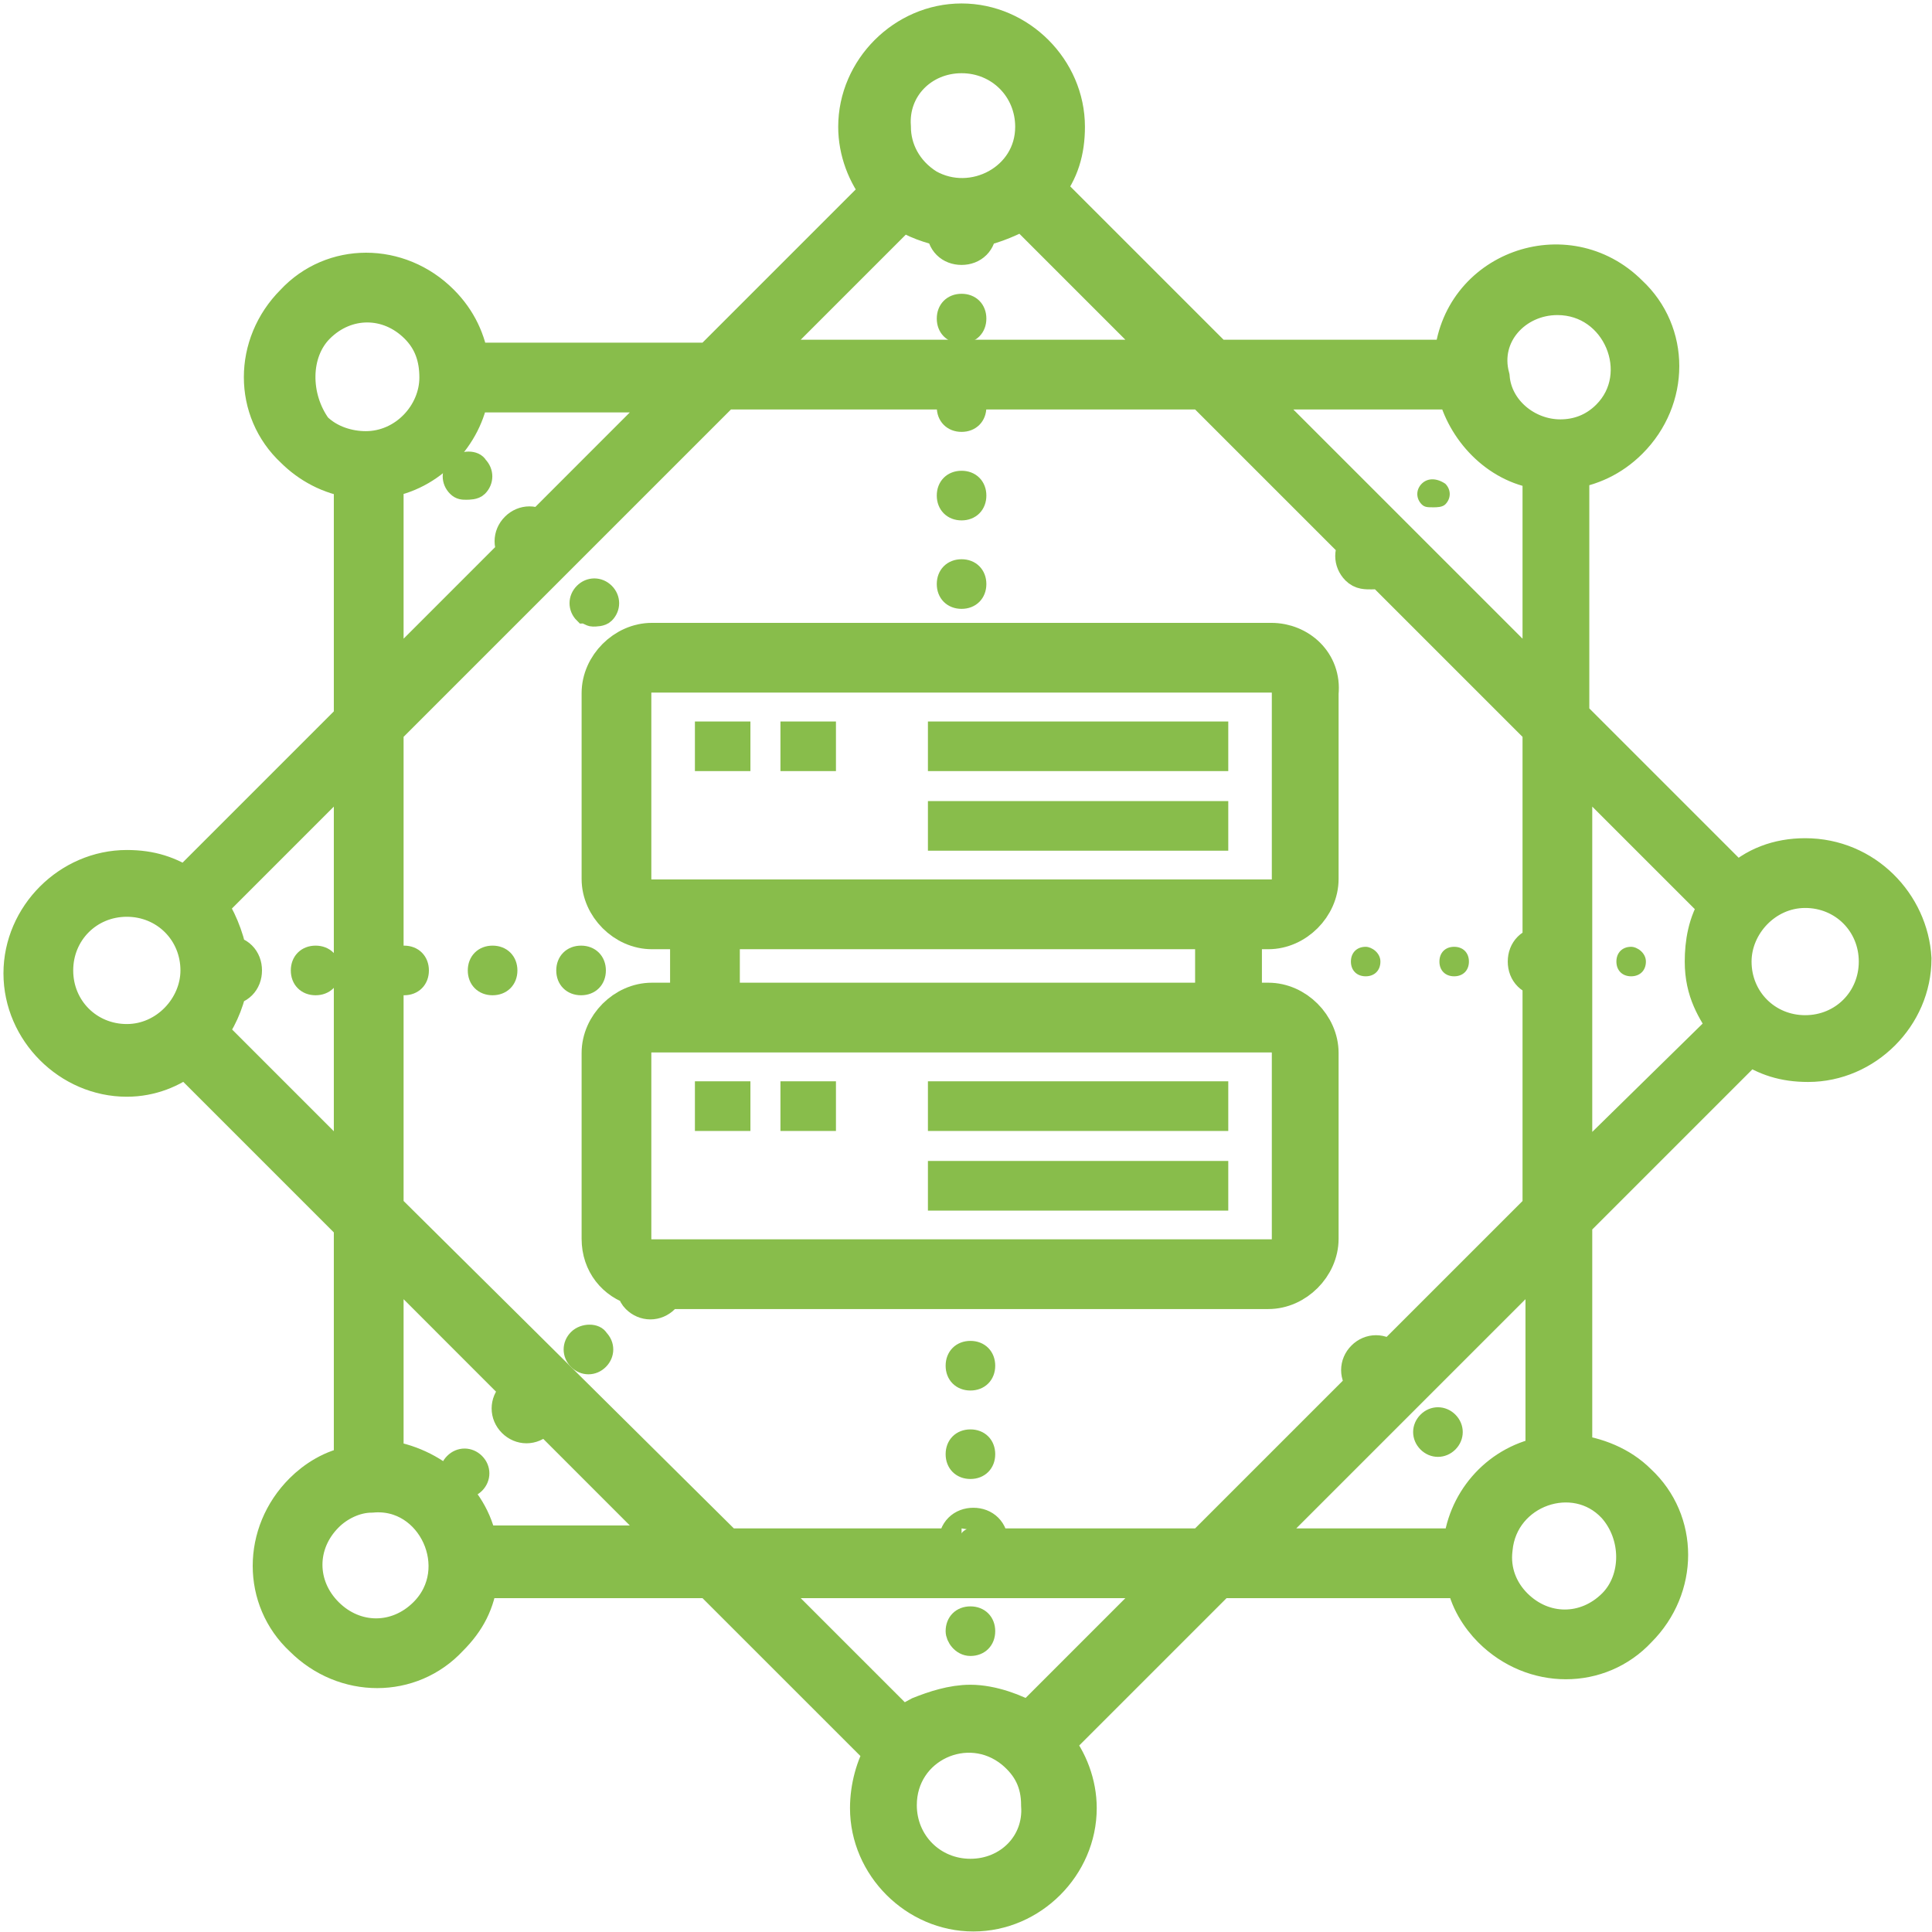<svg width="48" height="48" viewBox="0 0 48 48" fill="none" xmlns="http://www.w3.org/2000/svg">
<g clip-path="url(#clip0_268_24007)">
<path d="M31.585 15.975H16.195C15.536 15.975 14.95 16.561 14.95 17.22V21.837C14.95 22.497 15.536 23.083 16.195 23.083H17.148V24.915H16.195C15.536 24.915 14.95 25.501 14.95 26.161V30.778C14.95 31.364 15.316 31.804 15.829 31.95C15.829 32.023 15.829 32.097 15.902 32.17C16.049 32.317 16.269 32.317 16.415 32.17C16.489 32.097 16.489 32.097 16.489 32.023H31.512C32.171 32.023 32.757 31.437 32.757 30.778V26.161C32.757 25.501 32.171 24.915 31.512 24.915H30.852V23.083H31.512C32.171 23.083 32.757 22.497 32.757 21.837V17.22C32.831 16.488 32.244 15.975 31.585 15.975V15.975ZM32.098 26.161V30.778C32.098 31.071 31.878 31.291 31.585 31.291H16.195C15.902 31.291 15.682 31.071 15.682 30.778V26.161C15.682 25.868 15.902 25.648 16.195 25.648H31.585C31.878 25.648 32.098 25.868 32.098 26.161ZM30.192 23.083V24.915H17.881V23.083H30.192V23.083ZM32.098 21.837C32.098 22.13 31.878 22.35 31.585 22.35H16.195C15.902 22.35 15.682 22.13 15.682 21.837V17.22C15.682 16.927 15.902 16.707 16.195 16.707H31.585C31.878 16.707 32.098 16.927 32.098 17.22V21.837Z" fill="#88BD4B" stroke="#88BD4B"/>
<path d="M17.515 18.175H18.394V18.908H17.515V18.175ZM19.64 18.175H20.519V18.908H19.64V18.175ZM23.304 20.153H30.266V20.886H23.304V20.153ZM23.304 18.175H30.266V18.908H23.304V18.175ZM17.515 27.115H18.394V27.848H17.515V27.115ZM19.64 27.115H20.519V27.848H19.64V27.115ZM23.304 29.094H30.266V29.827H23.304V29.094ZM23.304 27.115H30.266V27.848H23.304V27.115ZM23.89 7.549C23.67 7.549 23.524 7.695 23.524 7.915C23.524 8.135 23.67 8.282 23.89 8.282C24.11 8.282 24.256 8.135 24.256 7.915C24.256 7.695 24.11 7.549 23.89 7.549ZM23.89 12.679C24.11 12.679 24.256 12.532 24.256 12.312C24.256 12.092 24.11 11.946 23.89 11.946C23.67 11.946 23.524 12.092 23.524 12.312C23.524 12.532 23.67 12.679 23.89 12.679ZM23.89 10.48C24.11 10.48 24.256 10.334 24.256 10.114C24.256 9.894 24.11 9.747 23.89 9.747C23.67 9.747 23.524 9.894 23.524 10.114C23.524 10.334 23.67 10.48 23.89 10.48ZM23.89 14.877C24.11 14.877 24.256 14.73 24.256 14.511C24.256 14.291 24.11 14.144 23.89 14.144C23.67 14.144 23.524 14.291 23.524 14.511C23.524 14.73 23.67 14.877 23.89 14.877ZM14.73 15.317C14.803 15.317 14.95 15.317 15.023 15.243C15.169 15.097 15.169 14.877 15.023 14.73C14.876 14.584 14.656 14.584 14.51 14.73C14.363 14.877 14.363 15.097 14.51 15.243C14.583 15.243 14.656 15.317 14.73 15.317ZM11.359 11.579C11.212 11.726 11.212 11.946 11.359 12.092C11.432 12.166 11.505 12.166 11.579 12.166C11.652 12.166 11.799 12.166 11.872 12.092C12.018 11.946 12.018 11.726 11.872 11.579C11.799 11.433 11.505 11.433 11.359 11.579V11.579ZM14.803 24.111C14.803 23.891 14.656 23.744 14.437 23.744C14.217 23.744 14.07 23.891 14.07 24.111C14.07 24.331 14.217 24.477 14.437 24.477C14.656 24.477 14.803 24.331 14.803 24.111ZM12.238 23.744C12.018 23.744 11.872 23.891 11.872 24.111C11.872 24.331 12.018 24.477 12.238 24.477C12.458 24.477 12.605 24.331 12.605 24.111C12.605 23.891 12.458 23.744 12.238 23.744ZM7.841 23.744C7.621 23.744 7.475 23.891 7.475 24.111C7.475 24.331 7.621 24.477 7.841 24.477C8.061 24.477 8.208 24.331 8.208 24.111C8.208 23.891 8.061 23.744 7.841 23.744ZM10.04 23.744C9.82 23.744 9.673 23.891 9.673 24.111C9.673 24.331 9.82 24.477 10.04 24.477C10.26 24.477 10.406 24.331 10.406 24.111C10.406 23.891 10.26 23.744 10.04 23.744ZM14.363 33.271C14.217 33.417 14.217 33.637 14.363 33.784C14.51 33.931 14.73 33.931 14.876 33.784C15.023 33.637 15.023 33.417 14.876 33.271C14.803 33.124 14.51 33.124 14.363 33.271ZM11.286 36.349C11.139 36.495 11.139 36.715 11.286 36.862C11.432 37.008 11.652 37.008 11.799 36.862C11.945 36.715 11.945 36.495 11.799 36.349C11.652 36.202 11.432 36.202 11.286 36.349ZM24.11 40.892C24.33 40.892 24.476 40.746 24.476 40.526C24.476 40.306 24.33 40.16 24.11 40.16C23.89 40.16 23.744 40.306 23.744 40.526C23.744 40.672 23.89 40.892 24.11 40.892ZM24.11 33.564C23.89 33.564 23.744 33.711 23.744 33.931C23.744 34.15 23.89 34.297 24.11 34.297C24.33 34.297 24.476 34.15 24.476 33.931C24.476 33.711 24.33 33.564 24.11 33.564ZM24.11 35.763C23.89 35.763 23.744 35.909 23.744 36.129C23.744 36.349 23.89 36.495 24.11 36.495C24.33 36.495 24.476 36.349 24.476 36.129C24.476 35.909 24.33 35.763 24.11 35.763ZM35.469 35.836C35.615 35.982 35.835 35.982 35.982 35.836C36.128 35.689 36.128 35.469 35.982 35.323C35.835 35.176 35.615 35.176 35.469 35.323C35.322 35.469 35.322 35.689 35.469 35.836Z" fill="#88BD4B" stroke="#88BD4B" stroke-width="0.5"/>
<mask id="path-3-outside-1_268_24007" maskUnits="userSpaceOnUse" x="-0.414" y="-0.414" width="49" height="49" fill="black">
<rect fill="white" x="-0.414" y="-0.414" width="49" height="49"/>
<path d="M44.849 21.325C44.189 21.325 43.603 21.545 43.163 21.984L38.986 17.807V11.652C39.499 11.578 40.012 11.358 40.452 10.919C41.478 9.893 41.478 8.281 40.452 7.328C38.913 5.789 36.275 6.742 36.128 8.94H30.192L25.942 4.69C26.308 4.25 26.455 3.737 26.455 3.151C26.455 1.758 25.282 0.586 23.89 0.586C22.498 0.586 21.325 1.758 21.325 3.151C21.325 3.737 21.545 4.323 21.911 4.763L17.661 9.013H11.652C11.579 8.5 11.359 7.987 10.919 7.548C9.893 6.522 8.281 6.522 7.328 7.548C6.302 8.574 6.302 10.186 7.328 11.139C7.695 11.505 8.208 11.798 8.794 11.871V17.881L4.617 22.058C4.177 21.765 3.737 21.618 3.151 21.618C1.759 21.618 0.586 22.791 0.586 24.183C0.586 25.575 1.759 26.748 3.151 26.748C3.737 26.748 4.25 26.528 4.617 26.235L8.794 30.412V36.421C8.281 36.494 7.841 36.788 7.548 37.081C6.522 38.106 6.522 39.719 7.548 40.671C8.574 41.697 10.186 41.697 11.139 40.671C11.579 40.232 11.798 39.792 11.872 39.206H17.661L21.985 43.529C21.765 43.896 21.618 44.409 21.618 44.922C21.618 46.314 22.791 47.487 24.183 47.487C25.576 47.487 26.748 46.314 26.748 44.922C26.748 44.336 26.528 43.749 26.162 43.31L30.266 39.206H36.421C36.495 39.719 36.788 40.158 37.081 40.452C38.107 41.477 39.719 41.477 40.672 40.452C41.698 39.426 41.698 37.813 40.672 36.861C40.232 36.421 39.646 36.201 39.059 36.128V30.339L43.456 25.942C43.896 26.235 44.336 26.381 44.922 26.381C46.314 26.381 47.487 25.209 47.487 23.817C47.414 22.497 46.314 21.325 44.849 21.325V21.325ZM38.693 7.328C40.305 7.328 41.111 9.307 40.012 10.406C39.646 10.772 39.206 10.919 38.766 10.919C37.887 10.919 37.081 10.259 37.008 9.38C36.714 8.281 37.594 7.328 38.693 7.328V7.328ZM36.202 9.673C36.421 10.626 37.227 11.505 38.253 11.652H38.327V17.075L30.925 9.673H36.202V9.673ZM38.327 23.523C38.107 23.523 37.96 23.67 37.96 23.89C37.96 24.11 38.107 24.256 38.327 24.256V30.046L34.516 33.856C34.516 33.856 34.516 33.783 34.443 33.783C34.296 33.636 34.076 33.636 33.93 33.783C33.783 33.929 33.783 34.149 33.93 34.296L34.003 34.369L29.899 38.473H24.476C24.476 38.4 24.549 38.326 24.549 38.326C24.549 38.106 24.403 37.96 24.183 37.96C23.963 37.96 23.817 38.106 23.817 38.326C23.817 38.4 23.817 38.473 23.89 38.473H18.027L9.527 30.046V18.1L17.954 9.673H29.899L33.783 13.557C33.637 13.704 33.637 13.923 33.783 14.07C33.856 14.143 33.93 14.143 34.076 14.143C34.15 14.143 34.223 14.143 34.296 14.07L38.327 18.1V23.523V23.523ZM23.89 1.319C24.916 1.319 25.722 2.125 25.722 3.151C25.722 4.543 24.183 5.349 23.011 4.69C22.424 4.323 22.131 3.737 22.131 3.151C22.058 2.125 22.864 1.319 23.89 1.319V1.319ZM22.424 5.203C22.718 5.423 23.157 5.569 23.524 5.642V5.716C23.524 5.936 23.67 6.082 23.89 6.082C24.11 6.082 24.256 5.936 24.256 5.716V5.642C24.696 5.569 25.136 5.349 25.429 5.203L29.166 8.94H18.687L22.424 5.203ZM7.841 8.061C8.574 7.328 9.673 7.328 10.406 8.061C10.772 8.427 10.919 8.867 10.919 9.38C10.919 10.332 10.113 11.212 9.087 11.212C8.647 11.212 8.134 11.065 7.768 10.699C7.182 9.893 7.182 8.72 7.841 8.061V8.061ZM9.527 11.871C10.626 11.725 11.505 10.772 11.652 9.746H16.855L13.411 13.191C13.264 13.044 13.044 13.044 12.898 13.191C12.751 13.337 12.751 13.557 12.898 13.704L9.527 17.075V11.871V11.871ZM1.319 24.11C1.319 23.084 2.125 22.277 3.151 22.277C4.177 22.277 4.983 23.084 4.983 24.11C4.983 25.062 4.177 25.942 3.151 25.942C2.125 25.942 1.319 25.136 1.319 24.11V24.11ZM5.13 25.648C5.35 25.355 5.569 24.916 5.643 24.476C5.863 24.476 6.009 24.329 6.009 24.11C6.009 23.89 5.863 23.743 5.643 23.743C5.569 23.303 5.35 22.791 5.13 22.497L8.794 18.833V29.313L5.13 25.648ZM10.626 40.158C9.893 40.891 8.794 40.891 8.061 40.158C7.328 39.426 7.328 38.326 8.061 37.594C8.354 37.3 8.794 37.081 9.234 37.081C10.846 36.934 11.798 38.986 10.626 40.158ZM11.872 38.473C11.725 37.3 10.699 36.421 9.527 36.275V31.071L13.117 34.662C12.971 34.662 12.898 34.662 12.824 34.736C12.678 34.882 12.678 35.102 12.824 35.248C12.971 35.395 13.191 35.395 13.337 35.248C13.411 35.175 13.484 35.029 13.411 34.955L16.855 38.4H11.872V38.473ZM24.11 46.681C23.084 46.681 22.278 45.874 22.278 44.849C22.278 43.31 24.037 42.504 25.209 43.456C25.649 43.823 25.869 44.262 25.869 44.849C25.942 45.874 25.136 46.681 24.11 46.681ZM25.576 42.797C25.209 42.577 24.623 42.357 24.11 42.357C23.67 42.357 23.23 42.504 22.864 42.65C22.718 42.723 22.498 42.87 22.424 42.943L18.687 39.206H29.166L25.576 42.797V42.797ZM40.159 39.939C39.426 40.671 38.327 40.671 37.594 39.939C37.227 39.572 37.008 39.059 37.081 38.473C37.227 36.934 39.133 36.275 40.159 37.374C40.818 38.106 40.818 39.279 40.159 39.939ZM38.327 36.201C37.227 36.421 36.421 37.374 36.348 38.473H30.998L38.4 31.071V36.201H38.327ZM39.059 29.313V18.833L42.724 22.497C42.431 22.937 42.357 23.45 42.357 23.89C42.357 24.623 42.65 25.062 42.943 25.502L39.059 29.313V29.313ZM44.849 25.722C43.823 25.722 43.017 24.916 43.017 23.89C43.017 22.937 43.823 22.058 44.849 22.058C45.875 22.058 46.681 22.864 46.681 23.89C46.681 24.916 45.875 25.722 44.849 25.722Z"/>
</mask>
<path d="M44.849 21.325C44.189 21.325 43.603 21.545 43.163 21.984L38.986 17.807V11.652C39.499 11.578 40.012 11.358 40.452 10.919C41.478 9.893 41.478 8.281 40.452 7.328C38.913 5.789 36.275 6.742 36.128 8.94H30.192L25.942 4.69C26.308 4.25 26.455 3.737 26.455 3.151C26.455 1.758 25.282 0.586 23.89 0.586C22.498 0.586 21.325 1.758 21.325 3.151C21.325 3.737 21.545 4.323 21.911 4.763L17.661 9.013H11.652C11.579 8.5 11.359 7.987 10.919 7.548C9.893 6.522 8.281 6.522 7.328 7.548C6.302 8.574 6.302 10.186 7.328 11.139C7.695 11.505 8.208 11.798 8.794 11.871V17.881L4.617 22.058C4.177 21.765 3.737 21.618 3.151 21.618C1.759 21.618 0.586 22.791 0.586 24.183C0.586 25.575 1.759 26.748 3.151 26.748C3.737 26.748 4.25 26.528 4.617 26.235L8.794 30.412V36.421C8.281 36.494 7.841 36.788 7.548 37.081C6.522 38.106 6.522 39.719 7.548 40.671C8.574 41.697 10.186 41.697 11.139 40.671C11.579 40.232 11.798 39.792 11.872 39.206H17.661L21.985 43.529C21.765 43.896 21.618 44.409 21.618 44.922C21.618 46.314 22.791 47.487 24.183 47.487C25.576 47.487 26.748 46.314 26.748 44.922C26.748 44.336 26.528 43.749 26.162 43.31L30.266 39.206H36.421C36.495 39.719 36.788 40.158 37.081 40.452C38.107 41.477 39.719 41.477 40.672 40.452C41.698 39.426 41.698 37.813 40.672 36.861C40.232 36.421 39.646 36.201 39.059 36.128V30.339L43.456 25.942C43.896 26.235 44.336 26.381 44.922 26.381C46.314 26.381 47.487 25.209 47.487 23.817C47.414 22.497 46.314 21.325 44.849 21.325V21.325ZM38.693 7.328C40.305 7.328 41.111 9.307 40.012 10.406C39.646 10.772 39.206 10.919 38.766 10.919C37.887 10.919 37.081 10.259 37.008 9.38C36.714 8.281 37.594 7.328 38.693 7.328V7.328ZM36.202 9.673C36.421 10.626 37.227 11.505 38.253 11.652H38.327V17.075L30.925 9.673H36.202V9.673ZM38.327 23.523C38.107 23.523 37.96 23.67 37.96 23.89C37.96 24.11 38.107 24.256 38.327 24.256V30.046L34.516 33.856C34.516 33.856 34.516 33.783 34.443 33.783C34.296 33.636 34.076 33.636 33.93 33.783C33.783 33.929 33.783 34.149 33.93 34.296L34.003 34.369L29.899 38.473H24.476C24.476 38.4 24.549 38.326 24.549 38.326C24.549 38.106 24.403 37.96 24.183 37.96C23.963 37.96 23.817 38.106 23.817 38.326C23.817 38.4 23.817 38.473 23.89 38.473H18.027L9.527 30.046V18.1L17.954 9.673H29.899L33.783 13.557C33.637 13.704 33.637 13.923 33.783 14.07C33.856 14.143 33.93 14.143 34.076 14.143C34.15 14.143 34.223 14.143 34.296 14.07L38.327 18.1V23.523V23.523ZM23.89 1.319C24.916 1.319 25.722 2.125 25.722 3.151C25.722 4.543 24.183 5.349 23.011 4.69C22.424 4.323 22.131 3.737 22.131 3.151C22.058 2.125 22.864 1.319 23.89 1.319V1.319ZM22.424 5.203C22.718 5.423 23.157 5.569 23.524 5.642V5.716C23.524 5.936 23.67 6.082 23.89 6.082C24.11 6.082 24.256 5.936 24.256 5.716V5.642C24.696 5.569 25.136 5.349 25.429 5.203L29.166 8.94H18.687L22.424 5.203ZM7.841 8.061C8.574 7.328 9.673 7.328 10.406 8.061C10.772 8.427 10.919 8.867 10.919 9.38C10.919 10.332 10.113 11.212 9.087 11.212C8.647 11.212 8.134 11.065 7.768 10.699C7.182 9.893 7.182 8.72 7.841 8.061V8.061ZM9.527 11.871C10.626 11.725 11.505 10.772 11.652 9.746H16.855L13.411 13.191C13.264 13.044 13.044 13.044 12.898 13.191C12.751 13.337 12.751 13.557 12.898 13.704L9.527 17.075V11.871V11.871ZM1.319 24.11C1.319 23.084 2.125 22.277 3.151 22.277C4.177 22.277 4.983 23.084 4.983 24.11C4.983 25.062 4.177 25.942 3.151 25.942C2.125 25.942 1.319 25.136 1.319 24.11V24.11ZM5.13 25.648C5.35 25.355 5.569 24.916 5.643 24.476C5.863 24.476 6.009 24.329 6.009 24.11C6.009 23.89 5.863 23.743 5.643 23.743C5.569 23.303 5.35 22.791 5.13 22.497L8.794 18.833V29.313L5.13 25.648ZM10.626 40.158C9.893 40.891 8.794 40.891 8.061 40.158C7.328 39.426 7.328 38.326 8.061 37.594C8.354 37.3 8.794 37.081 9.234 37.081C10.846 36.934 11.798 38.986 10.626 40.158ZM11.872 38.473C11.725 37.3 10.699 36.421 9.527 36.275V31.071L13.117 34.662C12.971 34.662 12.898 34.662 12.824 34.736C12.678 34.882 12.678 35.102 12.824 35.248C12.971 35.395 13.191 35.395 13.337 35.248C13.411 35.175 13.484 35.029 13.411 34.955L16.855 38.4H11.872V38.473ZM24.11 46.681C23.084 46.681 22.278 45.874 22.278 44.849C22.278 43.31 24.037 42.504 25.209 43.456C25.649 43.823 25.869 44.262 25.869 44.849C25.942 45.874 25.136 46.681 24.11 46.681ZM25.576 42.797C25.209 42.577 24.623 42.357 24.11 42.357C23.67 42.357 23.23 42.504 22.864 42.65C22.718 42.723 22.498 42.87 22.424 42.943L18.687 39.206H29.166L25.576 42.797V42.797ZM40.159 39.939C39.426 40.671 38.327 40.671 37.594 39.939C37.227 39.572 37.008 39.059 37.081 38.473C37.227 36.934 39.133 36.275 40.159 37.374C40.818 38.106 40.818 39.279 40.159 39.939ZM38.327 36.201C37.227 36.421 36.421 37.374 36.348 38.473H30.998L38.4 31.071V36.201H38.327ZM39.059 29.313V18.833L42.724 22.497C42.431 22.937 42.357 23.45 42.357 23.89C42.357 24.623 42.65 25.062 42.943 25.502L39.059 29.313V29.313ZM44.849 25.722C43.823 25.722 43.017 24.916 43.017 23.89C43.017 22.937 43.823 22.058 44.849 22.058C45.875 22.058 46.681 22.864 46.681 23.89C46.681 24.916 45.875 25.722 44.849 25.722Z" fill="#88BD4B"/>
<path d="M44.849 21.325C44.189 21.325 43.603 21.545 43.163 21.984L38.986 17.807V11.652C39.499 11.578 40.012 11.358 40.452 10.919C41.478 9.893 41.478 8.281 40.452 7.328C38.913 5.789 36.275 6.742 36.128 8.94H30.192L25.942 4.69C26.308 4.25 26.455 3.737 26.455 3.151C26.455 1.758 25.282 0.586 23.89 0.586C22.498 0.586 21.325 1.758 21.325 3.151C21.325 3.737 21.545 4.323 21.911 4.763L17.661 9.013H11.652C11.579 8.5 11.359 7.987 10.919 7.548C9.893 6.522 8.281 6.522 7.328 7.548C6.302 8.574 6.302 10.186 7.328 11.139C7.695 11.505 8.208 11.798 8.794 11.871V17.881L4.617 22.058C4.177 21.765 3.737 21.618 3.151 21.618C1.759 21.618 0.586 22.791 0.586 24.183C0.586 25.575 1.759 26.748 3.151 26.748C3.737 26.748 4.25 26.528 4.617 26.235L8.794 30.412V36.421C8.281 36.494 7.841 36.788 7.548 37.081C6.522 38.106 6.522 39.719 7.548 40.671C8.574 41.697 10.186 41.697 11.139 40.671C11.579 40.232 11.798 39.792 11.872 39.206H17.661L21.985 43.529C21.765 43.896 21.618 44.409 21.618 44.922C21.618 46.314 22.791 47.487 24.183 47.487C25.576 47.487 26.748 46.314 26.748 44.922C26.748 44.336 26.528 43.749 26.162 43.31L30.266 39.206H36.421C36.495 39.719 36.788 40.158 37.081 40.452C38.107 41.477 39.719 41.477 40.672 40.452C41.698 39.426 41.698 37.813 40.672 36.861C40.232 36.421 39.646 36.201 39.059 36.128V30.339L43.456 25.942C43.896 26.235 44.336 26.381 44.922 26.381C46.314 26.381 47.487 25.209 47.487 23.817C47.414 22.497 46.314 21.325 44.849 21.325V21.325ZM38.693 7.328C40.305 7.328 41.111 9.307 40.012 10.406C39.646 10.772 39.206 10.919 38.766 10.919C37.887 10.919 37.081 10.259 37.008 9.38C36.714 8.281 37.594 7.328 38.693 7.328V7.328ZM36.202 9.673C36.421 10.626 37.227 11.505 38.253 11.652H38.327V17.075L30.925 9.673H36.202V9.673ZM38.327 23.523C38.107 23.523 37.96 23.67 37.96 23.89C37.96 24.11 38.107 24.256 38.327 24.256V30.046L34.516 33.856C34.516 33.856 34.516 33.783 34.443 33.783C34.296 33.636 34.076 33.636 33.93 33.783C33.783 33.929 33.783 34.149 33.93 34.296L34.003 34.369L29.899 38.473H24.476C24.476 38.4 24.549 38.326 24.549 38.326C24.549 38.106 24.403 37.96 24.183 37.96C23.963 37.96 23.817 38.106 23.817 38.326C23.817 38.4 23.817 38.473 23.89 38.473H18.027L9.527 30.046V18.1L17.954 9.673H29.899L33.783 13.557C33.637 13.704 33.637 13.923 33.783 14.07C33.856 14.143 33.93 14.143 34.076 14.143C34.15 14.143 34.223 14.143 34.296 14.07L38.327 18.1V23.523V23.523ZM23.89 1.319C24.916 1.319 25.722 2.125 25.722 3.151C25.722 4.543 24.183 5.349 23.011 4.69C22.424 4.323 22.131 3.737 22.131 3.151C22.058 2.125 22.864 1.319 23.89 1.319V1.319ZM22.424 5.203C22.718 5.423 23.157 5.569 23.524 5.642V5.716C23.524 5.936 23.67 6.082 23.89 6.082C24.11 6.082 24.256 5.936 24.256 5.716V5.642C24.696 5.569 25.136 5.349 25.429 5.203L29.166 8.94H18.687L22.424 5.203ZM7.841 8.061C8.574 7.328 9.673 7.328 10.406 8.061C10.772 8.427 10.919 8.867 10.919 9.38C10.919 10.332 10.113 11.212 9.087 11.212C8.647 11.212 8.134 11.065 7.768 10.699C7.182 9.893 7.182 8.72 7.841 8.061V8.061ZM9.527 11.871C10.626 11.725 11.505 10.772 11.652 9.746H16.855L13.411 13.191C13.264 13.044 13.044 13.044 12.898 13.191C12.751 13.337 12.751 13.557 12.898 13.704L9.527 17.075V11.871V11.871ZM1.319 24.11C1.319 23.084 2.125 22.277 3.151 22.277C4.177 22.277 4.983 23.084 4.983 24.11C4.983 25.062 4.177 25.942 3.151 25.942C2.125 25.942 1.319 25.136 1.319 24.11V24.11ZM5.13 25.648C5.35 25.355 5.569 24.916 5.643 24.476C5.863 24.476 6.009 24.329 6.009 24.11C6.009 23.89 5.863 23.743 5.643 23.743C5.569 23.303 5.35 22.791 5.13 22.497L8.794 18.833V29.313L5.13 25.648ZM10.626 40.158C9.893 40.891 8.794 40.891 8.061 40.158C7.328 39.426 7.328 38.326 8.061 37.594C8.354 37.3 8.794 37.081 9.234 37.081C10.846 36.934 11.798 38.986 10.626 40.158ZM11.872 38.473C11.725 37.3 10.699 36.421 9.527 36.275V31.071L13.117 34.662C12.971 34.662 12.898 34.662 12.824 34.736C12.678 34.882 12.678 35.102 12.824 35.248C12.971 35.395 13.191 35.395 13.337 35.248C13.411 35.175 13.484 35.029 13.411 34.955L16.855 38.4H11.872V38.473ZM24.11 46.681C23.084 46.681 22.278 45.874 22.278 44.849C22.278 43.31 24.037 42.504 25.209 43.456C25.649 43.823 25.869 44.262 25.869 44.849C25.942 45.874 25.136 46.681 24.11 46.681ZM25.576 42.797C25.209 42.577 24.623 42.357 24.11 42.357C23.67 42.357 23.23 42.504 22.864 42.65C22.718 42.723 22.498 42.87 22.424 42.943L18.687 39.206H29.166L25.576 42.797V42.797ZM40.159 39.939C39.426 40.671 38.327 40.671 37.594 39.939C37.227 39.572 37.008 39.059 37.081 38.473C37.227 36.934 39.133 36.275 40.159 37.374C40.818 38.106 40.818 39.279 40.159 39.939ZM38.327 36.201C37.227 36.421 36.421 37.374 36.348 38.473H30.998L38.4 31.071V36.201H38.327ZM39.059 29.313V18.833L42.724 22.497C42.431 22.937 42.357 23.45 42.357 23.89C42.357 24.623 42.65 25.062 42.943 25.502L39.059 29.313V29.313ZM44.849 25.722C43.823 25.722 43.017 24.916 43.017 23.89C43.017 22.937 43.823 22.058 44.849 22.058C45.875 22.058 46.681 22.864 46.681 23.89C46.681 24.916 45.875 25.722 44.849 25.722Z" stroke="#88BD4B" mask="url(#path-3-outside-1_268_24007)"/>
<path d="M40.525 23.523C40.306 23.523 40.159 23.67 40.159 23.89C40.159 24.11 40.306 24.256 40.525 24.256C40.745 24.256 40.892 24.11 40.892 23.89C40.892 23.67 40.672 23.523 40.525 23.523ZM33.93 23.523C33.71 23.523 33.563 23.67 33.563 23.89C33.563 24.11 33.71 24.256 33.93 24.256C34.15 24.256 34.296 24.11 34.296 23.89C34.296 23.67 34.077 23.523 33.93 23.523ZM36.128 24.256C36.348 24.256 36.495 24.11 36.495 23.89C36.495 23.67 36.348 23.523 36.128 23.523C35.908 23.523 35.762 23.67 35.762 23.89C35.762 24.11 35.908 24.256 36.128 24.256ZM35.322 12.018C35.176 12.165 35.176 12.384 35.322 12.531C35.395 12.604 35.469 12.604 35.615 12.604C35.689 12.604 35.835 12.604 35.908 12.531C36.055 12.384 36.055 12.165 35.908 12.018C35.689 11.872 35.469 11.872 35.322 12.018Z" fill="#88BD4B"/>
</g>
<defs>
<clipPath id="clip0_268_24007">
<rect width="48" height="48" fill="white"/>
</clipPath>
</defs>
</svg>

